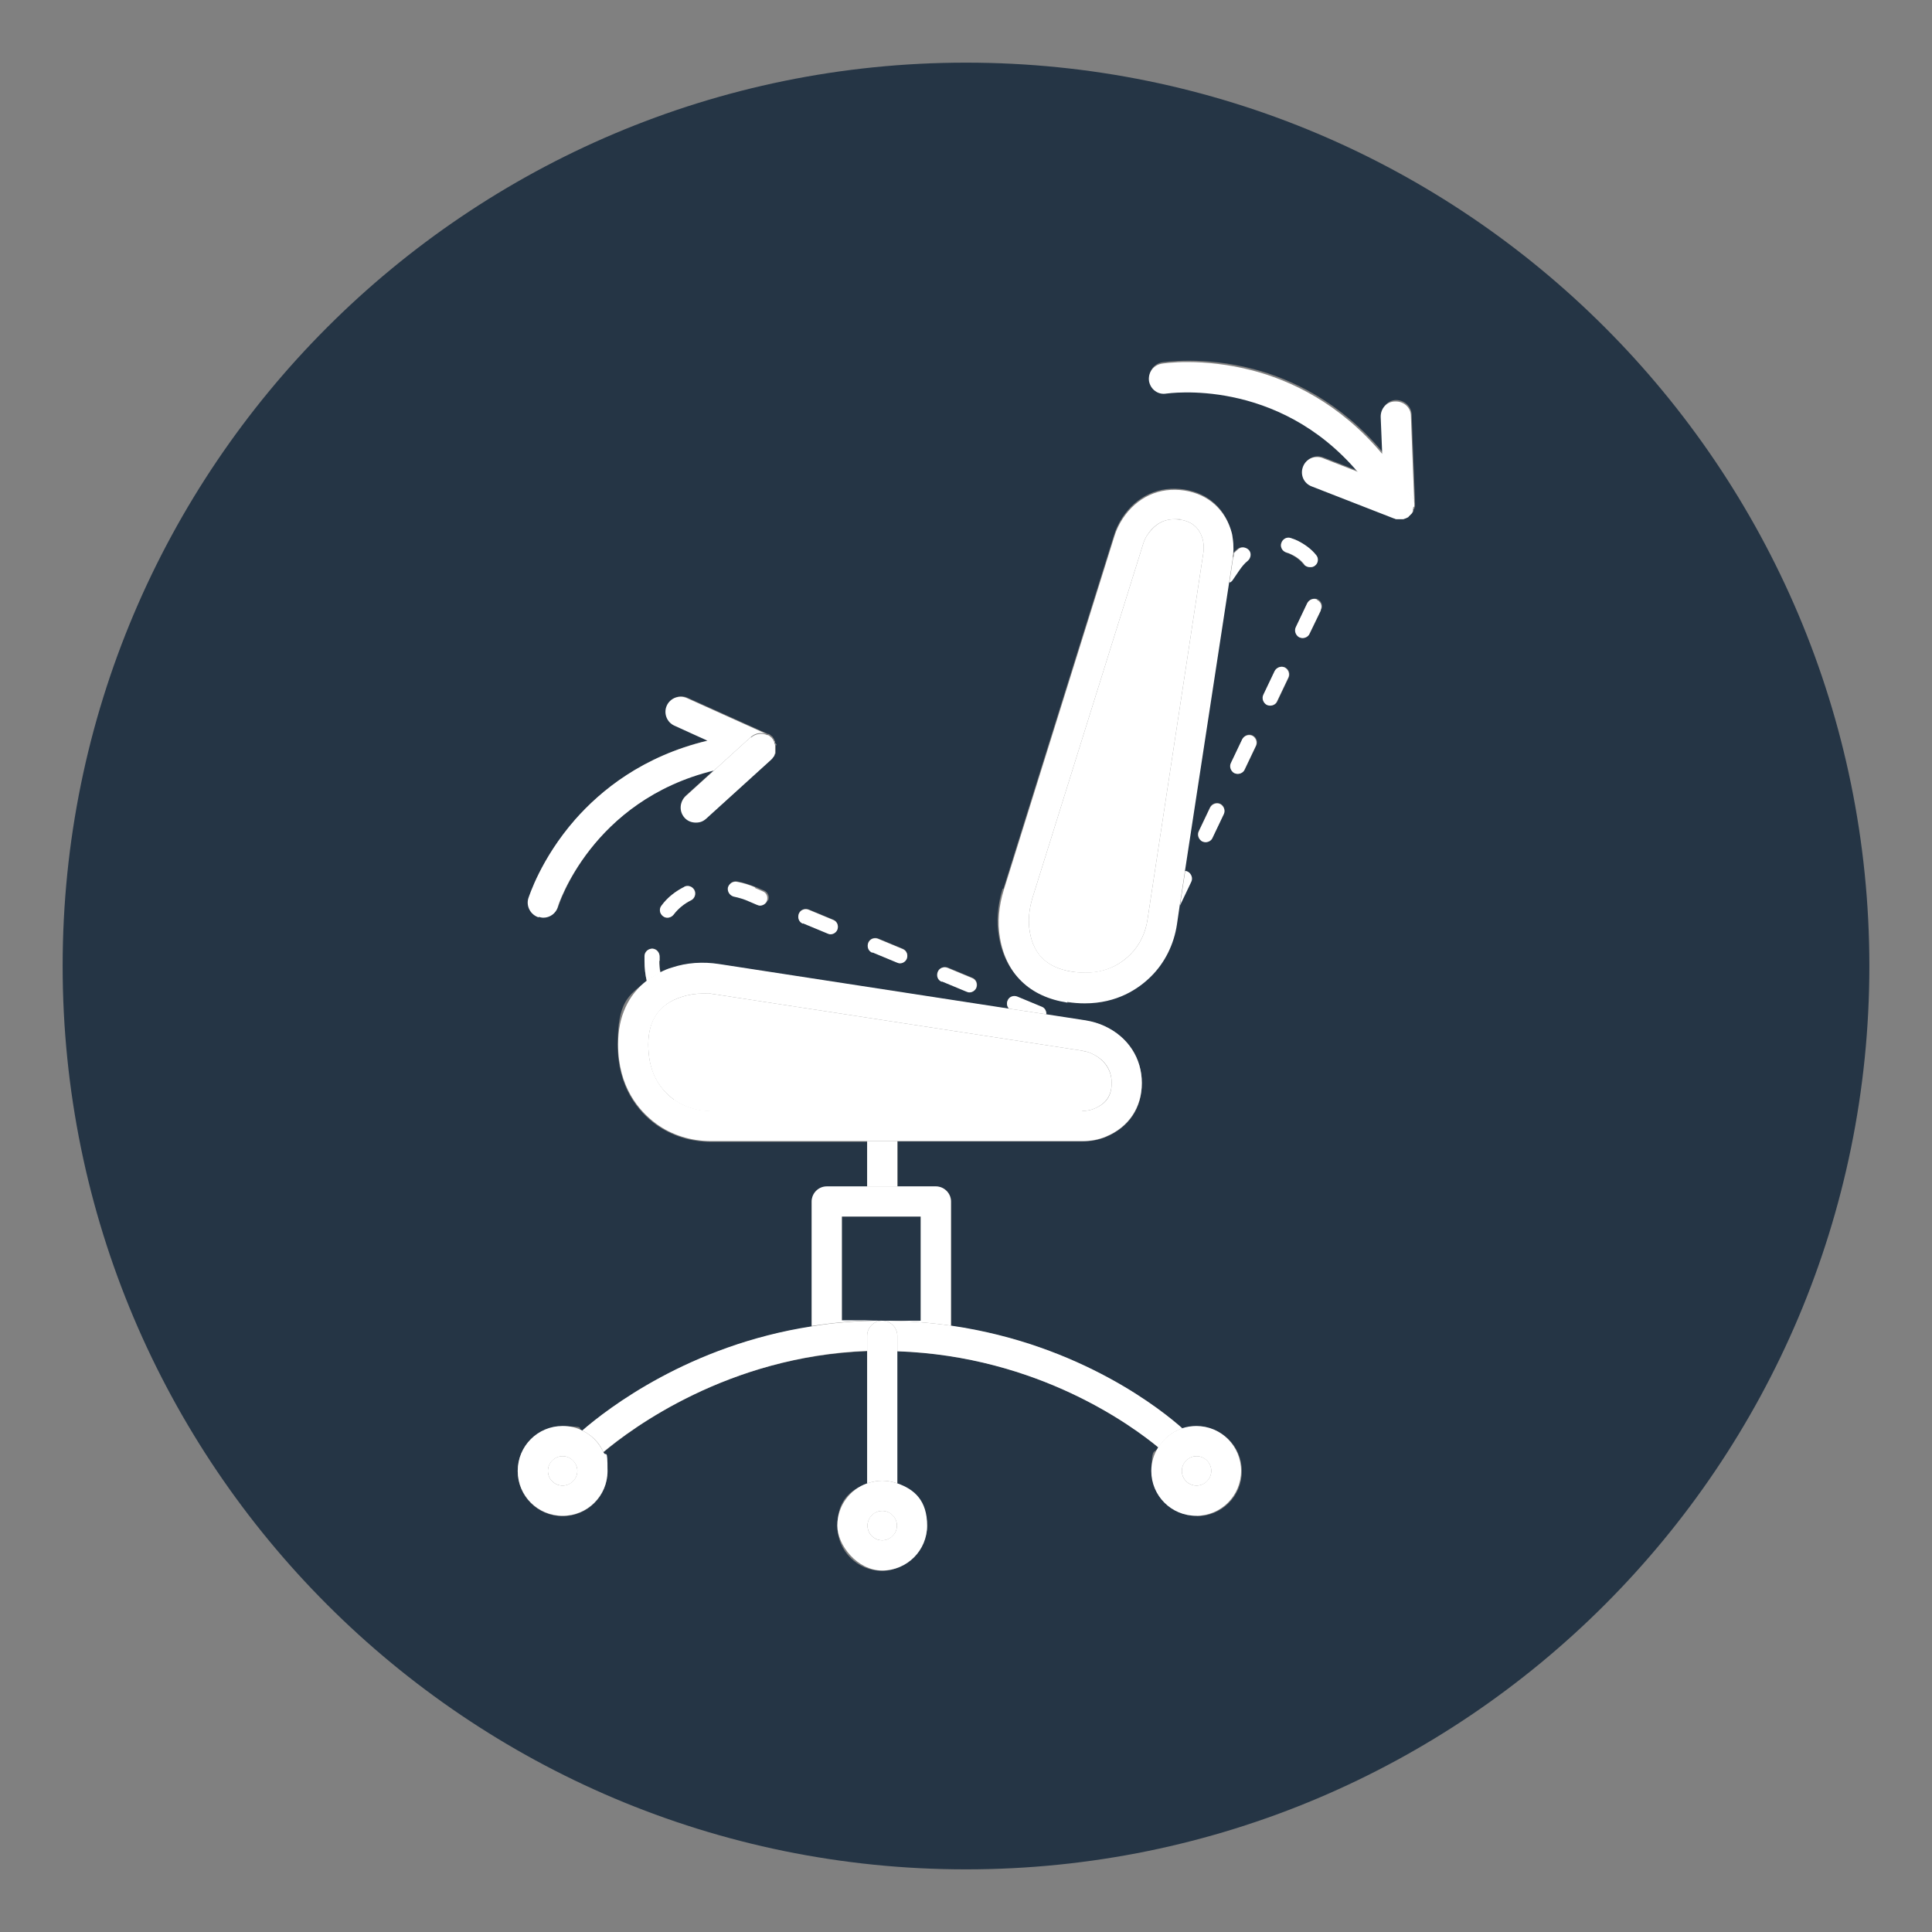 <?xml version="1.0" encoding="UTF-8"?>
<svg xmlns="http://www.w3.org/2000/svg" version="1.1" viewBox="0 0 512 512">
  <rect x="0" y="0" width="512" height="512" fill="#808080" stroke="none"/>
  <defs>
    <style>
      .cls-1 {
        fill: #fff;
      }

      .cls-2 {
        fill: #253545;
      }
    </style>
  </defs>
  <!-- Generator: Adobe Illustrator 28.7.2, SVG Export Plug-In . SVG Version: 1.2.0 Build 154)  -->
  <g>
    <g id="Layer_1">
      <g>
        <path class="cls-2" d="M256,16.6C123.8,16.6,16.6,123.8,16.6,256s107.2,239.4,239.4,239.4,239.4-107.2,239.4-239.4S388.2,16.6,256,16.6ZM265.9,235.6l29.3-93.7c.5-1.7,1.3-3.3,2.2-4.7,3.8-5.8,9.8-8.5,16.4-7.5,6.5,1,11,5.2,12.6,11.5.4,1.7.5,3.5.3,5.4.4-.4.8-.8,1.2-1.1.8-.7,2.1-.6,2.8.3.7.8.6,2.1-.3,2.8-.8.7-1.6,1.5-2.3,2.6l-1.7,2.5c-.2.3-.6.6-.9.7l-11.7,76.4c.2,0,.5,0,.7.2,1,.5,1.4,1.7.9,2.7l-3,6.3s0,0,0,0l-.7,4.8c-.8,5.3-3.2,10.1-6.8,13.7-3.4,3.4-9.1,7.2-17.6,7.2s-3.1-.1-4.7-.4c-10-1.5-16.3-7.6-17.9-17.2-.7-4-.3-8.4,1-12.6ZM324.3,215.7l-3,6.3c-.3.7-1.1,1.1-1.8,1.1s-.6,0-.9-.2c-1-.5-1.4-1.7-.9-2.7l3-6.3c.5-1,1.7-1.4,2.7-.9,1,.5,1.4,1.7.9,2.7ZM248.6,257.5c.4-1,1.6-1.5,2.6-1.1l6.5,2.7c1,.4,1.5,1.6,1.1,2.6-.3.8-1.1,1.2-1.8,1.2s-.5,0-.8-.2l-6.5-2.7c-1-.4-1.5-1.6-1.1-2.6ZM230.1,249.8c.4-1,1.6-1.5,2.6-1.1l6.5,2.7c1,.4,1.5,1.6,1.1,2.6-.3.8-1.1,1.2-1.8,1.2s-.5,0-.8-.2l-6.5-2.7c-1-.4-1.5-1.6-1.1-2.6ZM211.7,242.1c.4-1,1.6-1.5,2.6-1.1l6.5,2.7c1,.4,1.5,1.6,1.1,2.6-.3.8-1.1,1.2-1.8,1.2s-.5,0-.8-.2l-6.5-2.7c-1-.4-1.5-1.6-1.1-2.6ZM140.2,238c.1-.4,3.2-10.5,12.4-20.9,6.7-7.7,17.9-16.8,35.1-20.9l-8.8-4c-2-.9-2.9-3.3-2-5.3.9-2,3.3-2.9,5.3-2l21.3,9.6s0,0,0,0c0,0,.1,0,.2,0,.2,0,.3.2.5.3,0,0,.1.1.2.2.1.1.3.2.4.3,0,0,0,0,0,0,0,0,0,0,0,.1.1.1.2.3.3.4,0,0,0,.1.1.2,0,.2.2.3.2.5,0,0,0,.1,0,.2,0,.2.1.5.2.7,0,0,0,.1,0,.2,0,.2,0,.4,0,.6,0,0,0,.2,0,.3,0,.1,0,.2,0,.3,0,0,0,0,0,.1,0,0,0,.2,0,.3,0,.1,0,.3-.1.4,0,0,0,.2-.1.3,0,.1-.1.3-.2.4,0,0,0,.1-.2.2-.1.2-.3.3-.4.5,0,0,0,0,0,0l-17.3,15.7c-.8.7-1.7,1-2.7,1s-2.2-.4-3-1.3c-1.5-1.6-1.4-4.2.3-5.7l7.5-6.8c-32.4,7.9-41.3,35.9-41.4,36.2-.5,1.7-2.1,2.8-3.8,2.8s-.8,0-1.2-.2c-2.1-.6-3.3-2.9-2.7-5ZM203.4,238.7c-.3.8-1.1,1.2-1.8,1.2s-.5,0-.8-.2l-2.1-.9c-1.4-.6-2.8-1-4.1-1.3-1.1-.2-1.8-1.3-1.5-2.4.2-1.1,1.3-1.8,2.4-1.5,1.6.3,3.3.9,4.9,1.5l2.1.9c1,.4,1.5,1.6,1.1,2.6ZM183.1,238.6c-1.8.9-3.4,2.2-4.6,3.8-.4.5-1,.8-1.6.8s-.8-.1-1.2-.4c-.9-.7-1.1-1.9-.4-2.8,1.6-2.1,3.7-3.8,6.1-5,1-.5,2.2,0,2.7.9.5,1,0,2.2-.9,2.7ZM317.1,401.7c-6.6,0-11.9-5.3-11.9-11.9s.7-4.4,1.8-6.2c-6.6-5.5-31.7-24.3-69.2-25.5v35.1c4.6,1.6,7.9,6,7.9,11.2s-5.3,11.9-11.9,11.9-11.9-5.3-11.9-11.9,3.3-9.6,7.9-11.2v-35.1c-36.9,1.3-62.5,20.5-69.9,26.8.7,1.5,1.1,3.2,1.1,5,0,6.6-5.3,11.9-11.9,11.9s-11.9-5.3-11.9-11.9,5.3-11.9,11.9-11.9,3.6.4,5.2,1.2c6.7-5.8,28.4-22.6,60.8-27.6v-33c0-2.2,1.8-4,4-4h10.7v-12h-41.4c-5.4,0-10.4-1.6-14.6-4.6-4.6-3.4-10.1-9.8-10.1-21.1s2.7-13.1,7.7-16.9c-.4-1.7-.6-3.5-.6-5.3,0-.4,0-.9,0-1.4,0-1.1,1-1.9,2.1-1.9,1.1,0,1.9,1,1.9,2.1,0,.4,0,.8,0,1.1,0,1,0,2.1.3,3.1.9-.4,1.9-.8,3-1.2,3.9-1.3,8.2-1.6,12.6-.9l76.7,11.8c-.5-.6-.7-1.4-.4-2.1.4-1,1.6-1.5,2.6-1.1l6.5,2.7c.8.3,1.3,1.2,1.2,2l10.4,1.6c1.8.3,3.5.8,5,1.5,6.3,2.9,9.9,8.4,9.9,15.1s-3.5,11.7-9.5,14.2c-1.9.8-4,1.2-6.3,1.2h-48.9v12h10.2c2.2,0,4,1.8,4,4v32.9c34.7,5,56.6,23,61.3,27.2,1.2-.4,2.5-.6,3.8-.6,6.6,0,11.9,5.3,11.9,11.9s-5.3,11.9-11.9,11.9ZM332.9,197.6l-3,6.3c-.3.7-1.1,1.1-1.8,1.1s-.6,0-.9-.2c-1-.5-1.4-1.7-.9-2.7l3-6.3c.5-1,1.7-1.4,2.7-.9,1,.5,1.4,1.7.9,2.7ZM341.5,179.6l-3,6.3c-.3.7-1.1,1.1-1.8,1.1s-.6,0-.9-.2c-1-.5-1.4-1.7-.9-2.7l3-6.3c.5-1,1.7-1.4,2.7-.9,1,.5,1.4,1.7.9,2.7ZM340.8,146.4c-1-.4-1.6-1.5-1.3-2.5.4-1,1.5-1.6,2.5-1.3.6.2,1.2.4,1.8.7,2,1,3.7,2.2,4.9,3.8.7.9.6,2.1-.3,2.8-.4.3-.8.4-1.3.4s-1.2-.3-1.6-.7c-.9-1.1-2-2-3.5-2.7-.4-.2-.9-.4-1.3-.5ZM350.1,161.5s0,.1,0,.2l-3,6.2c-.3.7-1.1,1.1-1.8,1.1s-.6,0-.9-.2c-1-.5-1.4-1.7-.9-2.7l3-6.3c.5-1,1.7-1.4,2.7-1,1,.5,1.4,1.6,1,2.6ZM374.6,135.1c0,0,0,.1,0,.2,0,0,0,.2-.1.3,0,.1-.1.2-.2.3,0,0,0,.1-.2.2,0,.1-.2.2-.3.3,0,0-.1.1-.2.2,0,0-.2.2-.3.3,0,0-.1,0-.2.1-.1,0-.3.2-.4.2,0,0,0,0-.1,0-.2,0-.4.2-.6.2,0,0,0,0,0,0,0,0-.2,0-.3,0,0,0-.2,0-.2,0-.2,0-.3,0-.5,0,0,0,0,0,0,0s0,0,0,0c-.2,0-.4,0-.6,0,0,0-.1,0-.2,0-.2,0-.4,0-.6-.2,0,0,0,0,0,0l-21.8-8.5c-2.1-.8-3.1-3.1-2.3-5.2.8-2.1,3.1-3.1,5.2-2.3l9.5,3.7c-21.5-25.5-50.6-21-50.9-21-2.2.4-4.2-1.1-4.6-3.3-.4-2.2,1.1-4.2,3.3-4.6.4,0,10.8-1.7,24.2,1.8,9.9,2.6,23,8.6,34.3,22.1l-.4-9.7c0-2.2,1.6-4.1,3.8-4.2,2.2,0,4.1,1.6,4.2,3.8l.9,23.3s0,0,0,0c0,0,0,.1,0,.2,0,.2,0,.4,0,.5,0,0,0,.2,0,.2,0,.2,0,.3-.1.5,0,0,0,0,0,.1Z"/>
        <polygon class="cls-2" points="244 322.4 223.1 322.4 223.1 350 233.8 350 244 350 244 322.4"/>
        <rect class="cls-1" x="229.8" y="302.4" width="8" height="12"/>
        <path class="cls-1" d="M223.1,350v-27.6h20.9v27.6h-10.2c6.4,0,12.5.5,18.2,1.3v-32.9c0-2.2-1.8-4-4-4h-28.9c-2.2,0-4,1.8-4,4v33c5.9-.9,12.2-1.5,18.7-1.5h-10.7Z"/>
        <path class="cls-1" d="M313.3,378.5c-4.8-4.3-26.6-22.2-61.3-27.2-5.7-.8-11.8-1.3-18.2-1.3,2.2,0,4,1.8,4,4v4.1c37.5,1.3,62.5,20,69.2,25.5,1.5-2.4,3.7-4.2,6.4-5.1Z"/>
        <path class="cls-1" d="M229.8,354c0-2.2,1.8-4,4-4-6.6,0-12.8.5-18.7,1.5-32.4,5-54.1,21.8-60.8,27.6,2.5,1.2,4.5,3.2,5.6,5.7,7.4-6.2,33.1-25.4,69.9-26.8v-4.1Z"/>
        <path class="cls-1" d="M237.8,354c0-2.2-1.8-4-4-4s-4,1.8-4,4v39.1c1.3-.4,2.6-.7,4-.7s2.7.3,4,.7v-39.1Z"/>
        <circle class="cls-1" cx="149.1" cy="389.8" r="3.9"/>
        <path class="cls-1" d="M154.3,379.1c-1.6-.8-3.3-1.2-5.2-1.2-6.6,0-11.9,5.3-11.9,11.9s5.3,11.9,11.9,11.9,11.9-5.3,11.9-11.9-.4-3.4-1.1-5c-1.2-2.5-3.1-4.5-5.6-5.7ZM149.1,393.7c-2.2,0-3.9-1.8-3.9-3.9s1.8-3.9,3.9-3.9,3.9,1.8,3.9,3.9-1.8,3.9-3.9,3.9Z"/>
        <circle class="cls-1" cx="317.1" cy="389.8" r="3.9"/>
        <path class="cls-1" d="M317.1,377.9c-1.3,0-2.6.2-3.8.6-2.7.9-4.9,2.7-6.4,5.1-1.1,1.8-1.8,3.9-1.8,6.2,0,6.6,5.3,11.9,11.9,11.9s11.9-5.3,11.9-11.9-5.3-11.9-11.9-11.9ZM317.1,393.7c-2.2,0-3.9-1.8-3.9-3.9s1.8-3.9,3.9-3.9,3.9,1.8,3.9,3.9-1.8,3.9-3.9,3.9Z"/>
        <circle class="cls-1" cx="233.8" cy="404.3" r="3.9"/>
        <path class="cls-1" d="M229.8,393.1c-4.6,1.6-7.9,6-7.9,11.2s5.3,11.9,11.9,11.9,11.9-5.3,11.9-11.9-3.3-9.6-7.9-11.2c-1.3-.4-2.6-.7-4-.7s-2.7.3-4,.7ZM233.8,408.2c-2.2,0-3.9-1.8-3.9-3.9s1.8-3.9,3.9-3.9,3.9,1.8,3.9,3.9-1.8,3.9-3.9,3.9Z"/>
        <path class="cls-1" d="M326.8,147.7l-1,6.7c.4-.1.7-.4.9-.7l1.7-2.5c.7-1,1.4-1.9,2.3-2.6.8-.7,1-2,.3-2.8-.7-.8-2-1-2.8-.3-.4.3-.8.7-1.2,1.1,0,.3,0,.7-.1,1,0,0,0,0,0,0Z"/>
        <path class="cls-1" d="M312.7,240l3-6.3c.5-1,0-2.2-.9-2.7-.2-.1-.5-.2-.7-.2l-1.4,9.2s0,0,0,0Z"/>
        <path class="cls-1" d="M345.6,149.6c.4.5,1,.7,1.6.7s.9-.1,1.3-.4c.9-.7,1-2,.3-2.8-1.2-1.5-2.9-2.8-4.9-3.8-.6-.3-1.2-.5-1.8-.7-1-.4-2.2.2-2.5,1.3-.4,1,.2,2.2,1.3,2.5.4.1.9.3,1.3.5,1.5.7,2.6,1.6,3.5,2.7Z"/>
        <path class="cls-1" d="M340.5,176.9c-1-.5-2.2,0-2.7.9l-3,6.3c-.5,1,0,2.2.9,2.7.3.1.6.2.9.2.7,0,1.5-.4,1.8-1.1l3-6.3c.5-1,0-2.2-.9-2.7Z"/>
        <path class="cls-1" d="M331.9,195c-1-.5-2.2,0-2.7.9l-3,6.3c-.5,1,0,2.2.9,2.7.3.1.6.2.9.2.7,0,1.5-.4,1.8-1.1l3-6.3c.5-1,0-2.2-.9-2.7Z"/>
        <path class="cls-1" d="M349.1,158.9c-1-.5-2.2,0-2.7,1l-3,6.3c-.5,1,0,2.2.9,2.7.3.1.6.2.9.2.7,0,1.5-.4,1.8-1.1l3-6.2s0-.1,0-.2c.5-1,0-2.2-1-2.6Z"/>
        <path class="cls-1" d="M320.7,214l-3,6.3c-.5,1,0,2.2.9,2.7.3.1.6.2.9.2.7,0,1.5-.4,1.8-1.1l3-6.3c.5-1,0-2.2-.9-2.7-1-.5-2.2,0-2.7.9Z"/>
        <path class="cls-1" d="M174.8,254.6c0-.4,0-.7,0-1.1,0-1.1-.8-2-1.9-2.1-1.1,0-2,.8-2.1,1.9,0,.5,0,.9,0,1.4,0,1.8.2,3.6.6,5.3,1.1-.8,2.3-1.6,3.6-2.2-.2-1-.3-2-.3-3.1Z"/>
        <path class="cls-1" d="M181.4,235c-2.4,1.2-4.5,2.8-6.1,5-.7.9-.5,2.1.4,2.8.4.3.8.4,1.2.4.6,0,1.2-.3,1.6-.8,1.2-1.6,2.8-2.9,4.6-3.8,1-.5,1.4-1.7.9-2.7-.5-1-1.7-1.4-2.7-.9Z"/>
        <path class="cls-1" d="M249.6,260.1l6.5,2.7c.3.1.5.2.8.2.8,0,1.5-.5,1.8-1.2.4-1,0-2.2-1.1-2.6l-6.5-2.7c-1-.4-2.2,0-2.6,1.1-.4,1,0,2.2,1.1,2.6Z"/>
        <path class="cls-1" d="M200.2,235.2c-1.6-.7-3.2-1.2-4.9-1.5-1.1-.2-2.1.5-2.4,1.5-.2,1.1.5,2.1,1.5,2.4,1.4.3,2.8.7,4.1,1.3l2.1.9c.3.1.5.2.8.2.8,0,1.5-.5,1.8-1.2.4-1,0-2.2-1.1-2.6l-2.1-.9Z"/>
        <path class="cls-1" d="M276.1,266.8l-6.5-2.7c-1-.4-2.2,0-2.6,1.1-.3.8-.1,1.6.4,2.1l9.9,1.5c0-.9-.4-1.7-1.2-2Z"/>
        <path class="cls-1" d="M231.2,252.4l6.5,2.7c.3.1.5.2.8.2.8,0,1.5-.5,1.8-1.2.4-1,0-2.2-1.1-2.6l-6.5-2.7c-1-.4-2.2,0-2.6,1.1-.4,1,0,2.2,1.1,2.6Z"/>
        <path class="cls-1" d="M212.8,244.7l6.5,2.7c.3.1.5.2.8.2.8,0,1.5-.5,1.8-1.2.4-1,0-2.2-1.1-2.6l-6.5-2.7c-1-.4-2.2,0-2.6,1.1-.4,1,0,2.2,1.1,2.6Z"/>
        <path class="cls-1" d="M205.6,198.9c0-.1,0-.2,0-.3,0,.2,0,.3,0,.4,0,0,0,0,0-.1Z"/>
        <path class="cls-1" d="M205.5,196.9c0,.2.1.5.2.7,0-.2,0-.5-.2-.7Z"/>
        <path class="cls-1" d="M205.2,196.3c0,.2.2.3.2.5,0-.2-.1-.3-.2-.5Z"/>
        <path class="cls-1" d="M203.5,194.7c.2,0,.3.2.5.3-.1-.1-.3-.2-.5-.3Z"/>
        <path class="cls-1" d="M204.2,195.1c.1.1.3.2.4.3-.1-.1-.2-.2-.4-.3Z"/>
        <path class="cls-1" d="M205.6,197.8c0,.2,0,.4,0,.6,0-.2,0-.4,0-.6Z"/>
        <path class="cls-1" d="M204.7,195.6c.1.1.2.3.3.4,0-.1-.2-.3-.3-.4Z"/>
        <path class="cls-1" d="M205.2,200c0,.1-.1.3-.2.4,0-.1.2-.3.2-.4Z"/>
        <path class="cls-1" d="M205.5,199.4c0,.1,0,.3-.1.4,0-.1.1-.3.1-.4Z"/>
        <path class="cls-1" d="M204.9,200.7c-.1.2-.3.3-.4.5.1-.1.3-.3.4-.5Z"/>
        <path class="cls-1" d="M142.8,243c.4.1.8.2,1.2.2,1.7,0,3.3-1.1,3.8-2.8,0-.3,9-28.3,41.4-36.2l9.8-8.9c1.2-1.1,2.9-1.3,4.3-.7,0,0,0,0,0,0l-21.3-9.6c-2-.9-4.4,0-5.3,2-.9,2,0,4.4,2,5.3l8.8,4c-17.2,4.1-28.3,13.2-35.1,20.9-9.1,10.4-12.2,20.4-12.4,20.9-.6,2.1.6,4.3,2.7,5Z"/>
        <path class="cls-1" d="M199,195.3l-9.8,8.9-7.5,6.8c-1.6,1.5-1.8,4-.3,5.7.8.9,1.9,1.3,3,1.3s1.9-.3,2.7-1l17.3-15.7s0,0,0,0c.1-.1.3-.3.4-.5,0,0,.1-.1.2-.2,0-.1.2-.3.2-.4,0,0,0-.2.1-.3,0-.1.1-.3.1-.4,0,0,0-.2,0-.3,0-.1,0-.3,0-.4,0,0,0-.2,0-.3,0-.2,0-.4,0-.6,0,0,0-.1,0-.2,0-.2,0-.5-.2-.7,0,0,0-.1,0-.2,0-.2-.1-.3-.2-.5,0,0,0-.1-.1-.2,0-.1-.2-.3-.3-.4,0,0,0,0,0-.1,0,0,0,0,0,0-.1-.1-.3-.2-.4-.3,0,0-.1-.1-.2-.2-.1-.1-.3-.2-.5-.3,0,0-.1,0-.2,0-1.4-.6-3.1-.4-4.3.7Z"/>
        <path class="cls-1" d="M373.8,136.3c0,0-.1.1-.2.2,0,0,.1-.1.2-.2Z"/>
        <path class="cls-1" d="M374.8,133.7c0,.2,0,.4,0,.5,0-.2,0-.4,0-.5Z"/>
        <path class="cls-1" d="M370,137.5c-.2,0-.4,0-.6-.2.2,0,.4.1.6.2Z"/>
        <path class="cls-1" d="M374.5,135.2c0,0,0,.2-.1.3,0,0,0-.2.1-.3Z"/>
        <path class="cls-1" d="M374.8,133.5s0,0,0,0l-.9-23.3c0-2.2-1.9-3.9-4.2-3.8-2.2,0-3.9,1.9-3.8,4.2l.4,9.7c-11.3-13.5-24.4-19.5-34.3-22.1-13.4-3.5-23.8-1.9-24.2-1.8-2.2.4-3.6,2.4-3.3,4.6.4,2.2,2.4,3.7,4.6,3.3.3,0,29.4-4.5,50.9,21l12.3,4.8c1.5.6,2.5,2,2.5,3.6Z"/>
        <path class="cls-1" d="M373.3,136.7c0,0-.1,0-.2.1,0,0,.1,0,.2-.1Z"/>
        <path class="cls-1" d="M372.7,137.1s0,0-.1,0c0,0,0,0,.1,0Z"/>
        <path class="cls-1" d="M371.4,137.6c-.2,0-.3,0-.5,0,.2,0,.3,0,.5,0Z"/>
        <path class="cls-1" d="M374.2,135.8c0,0,0,.1-.2.2,0,0,.1-.1.2-.2Z"/>
        <path class="cls-1" d="M370.8,137.6c-.2,0-.4,0-.6,0,.2,0,.4,0,.6,0Z"/>
        <path class="cls-1" d="M371.9,137.4s0,0,0,0c-.1,0-.2,0-.3,0,0,0,.2,0,.3,0Z"/>
        <path class="cls-1" d="M374.6,134.9c0-.2.1-.3.1-.5,0,.2,0,.3-.1.5Z"/>
        <path class="cls-1" d="M374.8,134.2c0-.2,0-.4,0-.5,0,0,0-.1,0-.2,0-1.5-1-3-2.5-3.6l-12.3-4.8-9.5-3.7c-2.1-.8-4.4.2-5.2,2.3-.8,2.1.2,4.4,2.3,5.2l21.8,8.5s0,0,0,0c.2,0,.4.1.6.2,0,0,.1,0,.2,0,.2,0,.4,0,.6,0,0,0,0,0,0,0,0,0,0,0,0,0,.2,0,.3,0,.5,0,0,0,.2,0,.2,0,.1,0,.2,0,.3,0,.2,0,.4-.1.6-.2,0,0,0,0,.1,0,.1,0,.3-.2.4-.2,0,0,.1,0,.2-.1.1,0,.2-.2.3-.3,0,0,.1-.1.2-.2,0,0,.2-.2.3-.3,0,0,.1-.1.2-.2,0,0,.1-.2.2-.3,0,0,0-.2.1-.3,0,0,0-.1,0-.2,0,0,0,0,0-.1,0-.2.1-.3.1-.5,0,0,0-.2,0-.2Z"/>
        <path class="cls-1" d="M286.8,294.4c1.2,0,2.3-.2,3.2-.6,3.1-1.3,4.6-3.5,4.6-6.8s-1.8-6.2-5.3-7.8c-.8-.4-1.8-.6-2.8-.8l-97-14.9c-1.1-.2-2.2-.2-3.2-.2-2,0-3.9.3-5.7.9-5.9,1.9-8.8,6-8.8,12.6s2.3,11.3,6.8,14.6c2.7,2,6.2,3.1,9.8,3.1h98.4Z"/>
        <path class="cls-1" d="M286.8,302.4c2.3,0,4.4-.4,6.3-1.2,6-2.5,9.5-7.7,9.5-14.2s-3.6-12.2-9.9-15.1c-1.5-.7-3.2-1.2-5-1.5l-10.4-1.6-9.9-1.5-76.7-11.8c-4.4-.7-8.7-.4-12.6.9-1.1.3-2,.7-3,1.2-1.3.6-2.5,1.4-3.6,2.2-5,3.8-7.7,9.6-7.7,16.9,0,11.3,5.5,17.7,10.1,21.1,4.1,3,9.2,4.6,14.6,4.6h98.4ZM178.6,291.4c-4.5-3.3-6.8-8.3-6.8-14.6s2.9-10.7,8.8-12.6c1.8-.6,3.7-.9,5.7-.9s2.2,0,3.2.2l97,14.9c1.1.2,2,.4,2.8.8,3.5,1.6,5.3,4.3,5.3,7.8s-1.5,5.5-4.6,6.8c-.9.4-2,.6-3.2.6h-98.4c-3.6,0-7.1-1.1-9.8-3.1Z"/>
        <path class="cls-1" d="M273.6,238c-.9,3-1.2,6.1-.7,8.9,1,6.2,4.7,9.6,11.2,10.6,6.3,1,11.5-.6,15.5-4.6,2.4-2.4,4-5.7,4.5-9.2l14.8-97.2c.2-1.2.1-2.3-.1-3.3-.8-3.2-2.8-5-6.1-5.5-.5,0-1-.1-1.5-.1-2.9,0-5.2,1.4-7.1,4.1-.5.7-.9,1.6-1.2,2.6l-29.3,93.7Z"/>
        <path class="cls-1" d="M282.8,265.5c1.7.3,3.2.4,4.7.4,8.5,0,14.2-3.8,17.6-7.2,3.6-3.6,6-8.4,6.8-13.7l.7-4.8,1.4-9.2,11.7-76.4,1-6.7s0,0,0,0c0-.3,0-.7.1-1,.2-1.9,0-3.7-.3-5.4-1.6-6.3-6.2-10.5-12.6-11.5-6.6-1-12.6,1.7-16.4,7.5-.9,1.4-1.7,3-2.2,4.7l-29.3,93.7c-1.3,4.2-1.7,8.6-1,12.6,1.6,9.6,7.9,15.7,17.9,17.2ZM304.1,141.7c1.8-2.7,4.2-4.1,7.1-4.1s1,0,1.5.1c3.3.5,5.3,2.3,6.1,5.5.2,1,.3,2.1.1,3.3l-14.8,97.2c-.5,3.6-2.2,6.9-4.5,9.2-4,4-9.2,5.5-15.5,4.6-6.5-1-10.2-4.5-11.2-10.6-.5-2.8-.2-5.9.7-8.9l29.3-93.7c.3-1,.7-1.9,1.2-2.6Z"/>
      </g>
    </g>
  </g>
</svg>